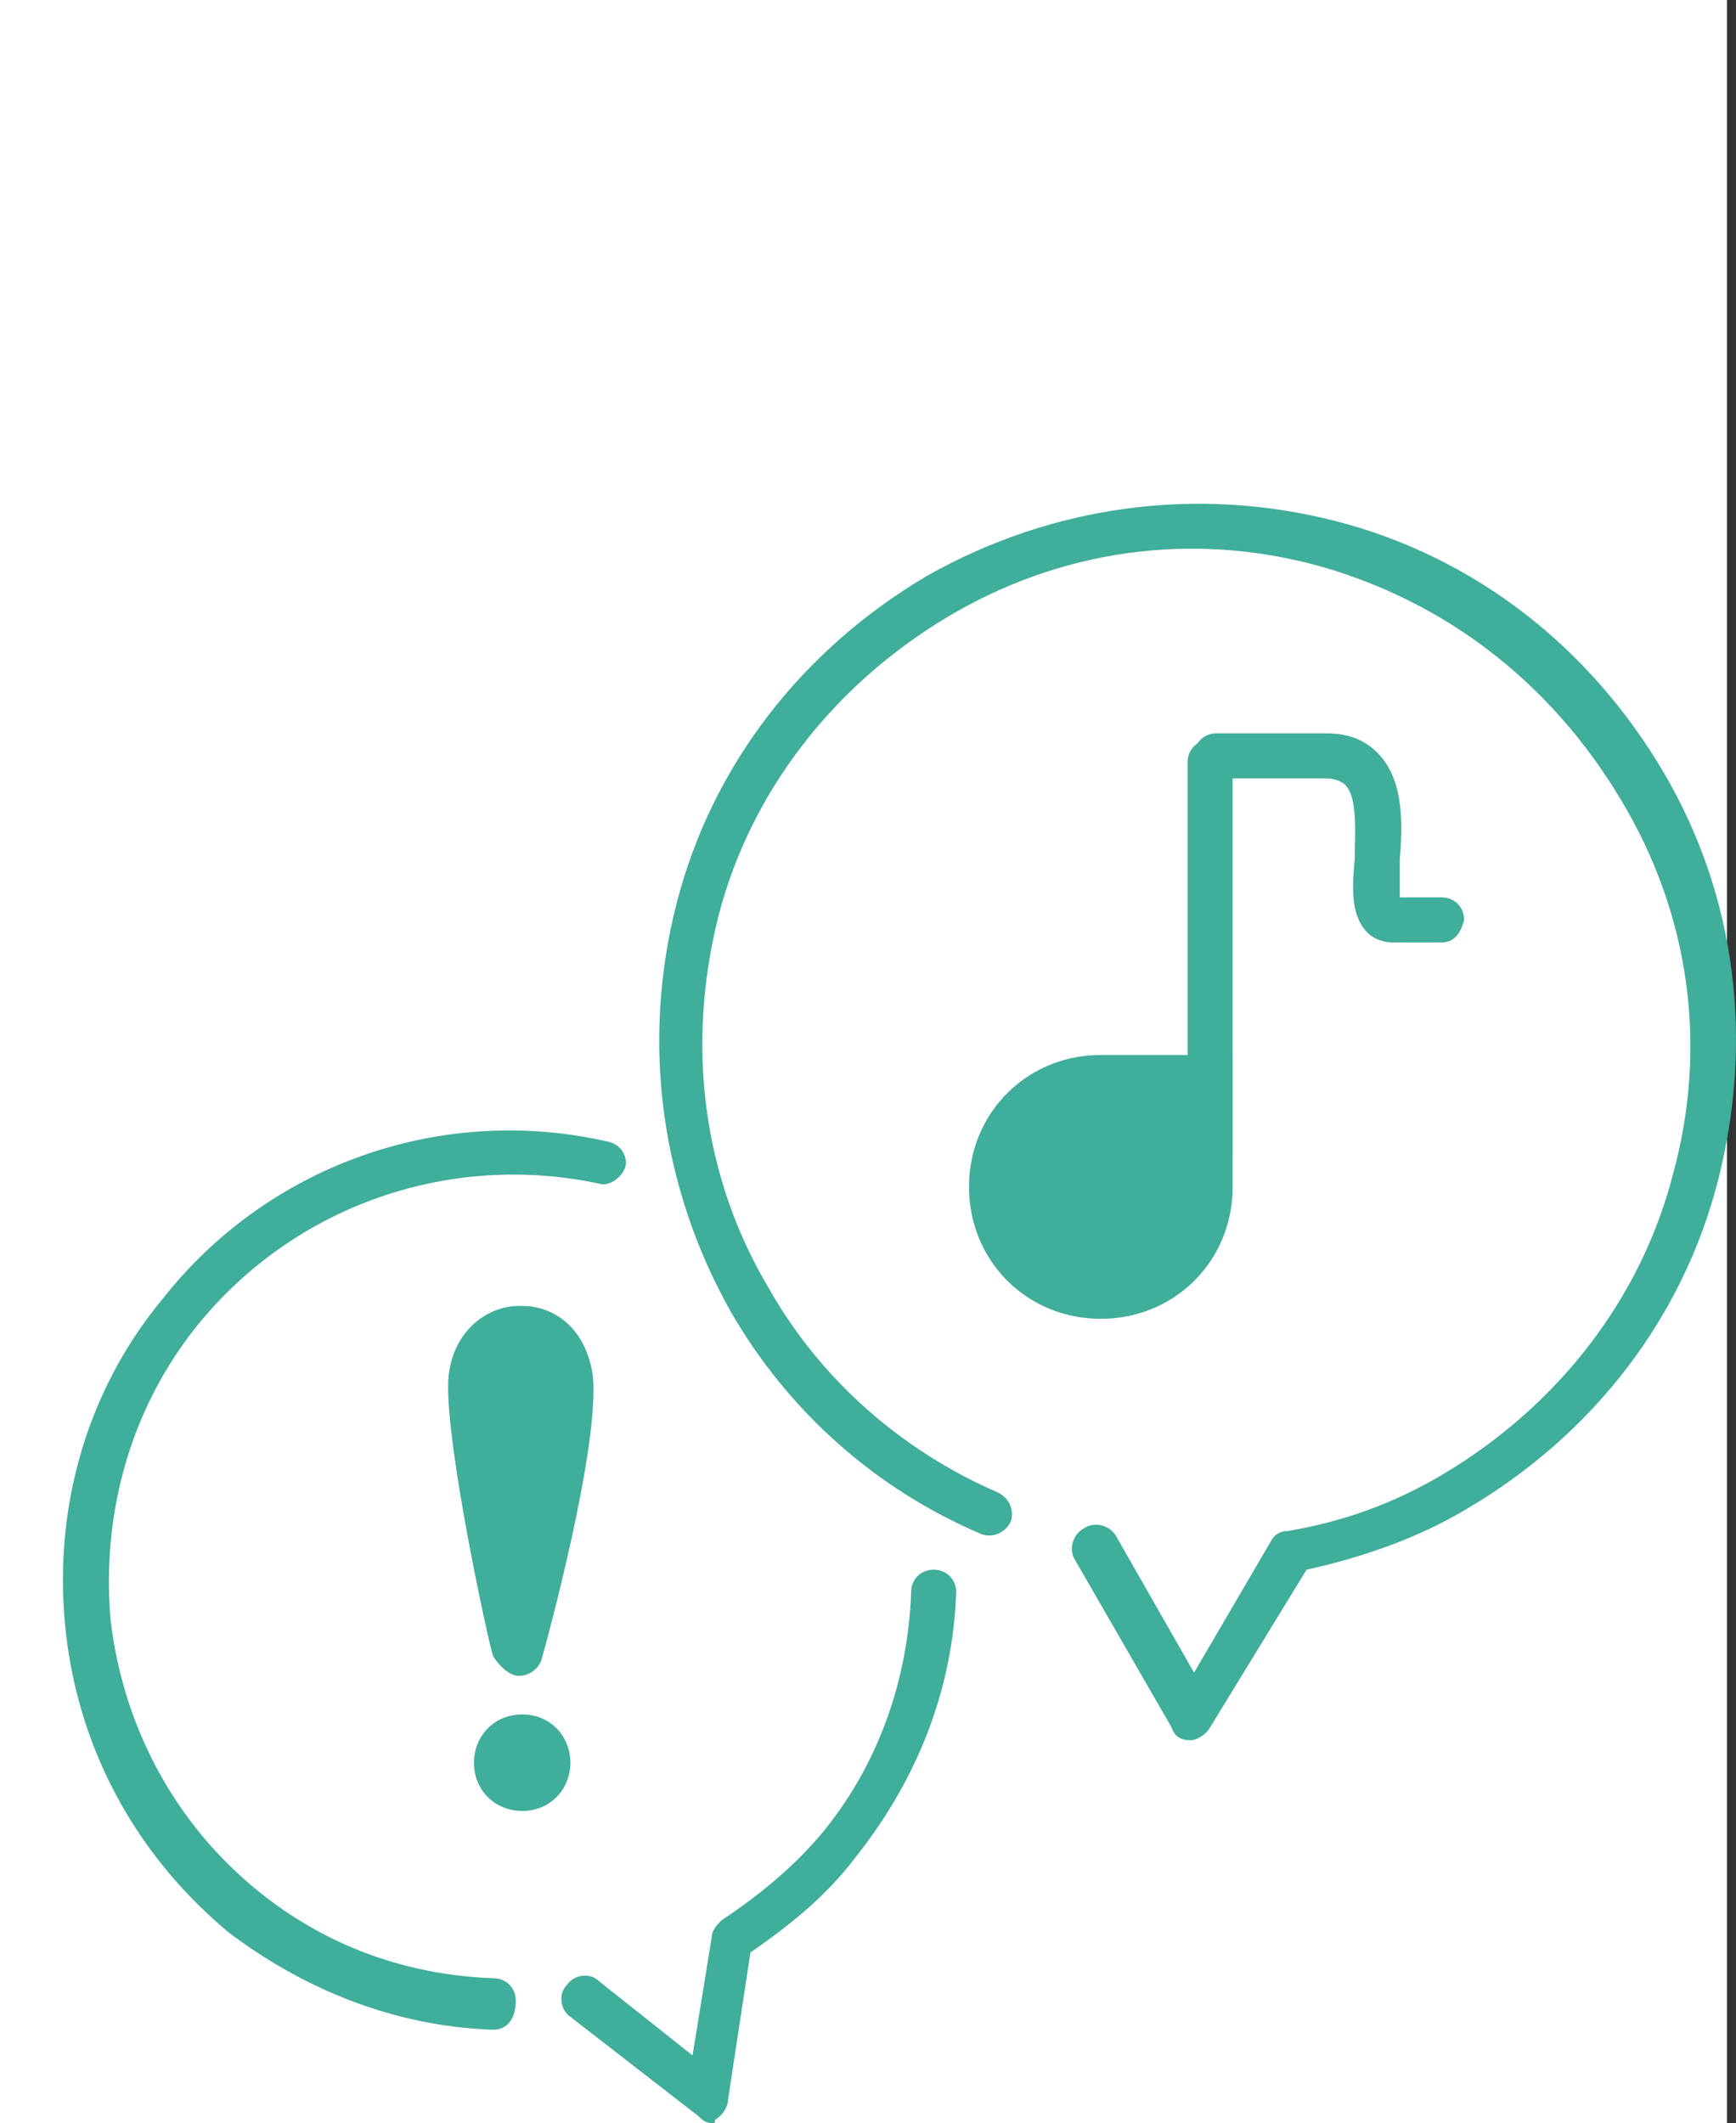 <svg width="193" height="236" fill="none" xmlns="http://www.w3.org/2000/svg"><rect width="100%" height="100%" fill="#333333" stroke="none"/><path fill="#fff" d="M0 0h192v236H0z"/><path d="M132.39 193.447c-1.072 0-1.787-.357-2.144-1.43l-10.721-18.595c-.715-1.073-.358-2.861 1.072-3.576 1.072-.715 2.859-.357 3.574 1.073l8.577 15.019 8.577-14.661c.357-.716 1.072-1.073 1.787-1.073 6.433-1.073 12.151-3.218 17.512-6.437 12.508-7.509 21.8-19.309 25.374-33.255 3.931-14.304 1.787-28.965-5.718-41.48-7.863-13.231-19.656-22.171-33.594-26.105-14.296-3.933-28.948-1.788-41.457 5.722-12.508 7.51-21.8 19.31-25.374 33.256-3.574 14.303-1.787 28.964 5.718 41.48 5.718 10.012 14.653 17.879 25.374 22.528 1.43.715 1.787 2.145 1.43 3.218-.715 1.43-2.144 1.788-3.217 1.43-11.793-5.006-21.443-13.588-27.876-24.673-7.862-13.946-10.006-30.038-6.075-45.414C79.14 85.098 89.147 72.224 103.085 64c13.938-7.867 30.02-10.012 45.388-6.079 15.367 3.934 28.233 13.946 36.453 27.892 8.22 13.946 10.007 30.037 6.075 45.414-3.931 15.376-13.938 28.249-27.876 36.474-5.36 3.218-11.436 5.364-17.869 6.794l-10.721 17.522c-.358.715-1.43 1.43-2.145 1.43z" fill="#3FAE9A"/><path d="M134.534 130.869c-1.429 0-2.502-1.073-2.502-2.503V84.74c0-1.43 1.073-2.503 2.502-2.503 1.43 0 2.502 1.073 2.502 2.503v43.626c0 1.43-1.072 2.503-2.502 2.503z" fill="#3FAE9A"/><path d="M122.384 117.281c-8.219 0-14.652 6.436-14.652 14.661 0 8.224 6.433 14.661 14.652 14.661 8.22 0 14.653-6.437 14.653-14.661v-14.661h-14.653zm37.883-12.516h-5.361c-1.072 0-2.144-.357-2.859-1.073-1.787-1.787-1.787-4.648-1.429-8.224 0-2.86.357-6.794-1.072-8.225 0 0-.715-.715-2.145-.715H135.25c-1.429 0-2.501-1.073-2.501-2.503 0-1.43 1.072-2.503 2.501-2.503h12.151c2.502 0 4.289.715 5.718 2.145 2.86 2.861 2.86 7.51 2.502 11.8v4.292h4.646c1.43 0 2.502 1.073 2.502 2.503-.358 1.43-1.072 2.503-2.502 2.503zM54.838 225.63c-10.721-.358-20.728-4.291-29.305-10.728-10.364-8.582-16.797-20.382-18.227-33.613-1.43-13.231 2.145-26.462 10.722-36.832a49.025 49.025 0 0 1 49.676-17.521c1.43.357 2.145 1.788 1.787 2.86-.357 1.073-1.787 2.146-2.859 1.788-16.797-3.576-33.951 2.503-44.673 15.734-7.505 9.297-10.721 21.098-9.65 32.898 1.43 11.801 7.148 22.528 16.44 30.038 7.506 6.079 16.44 9.297 26.09 9.654 1.429 0 2.501 1.073 2.501 2.504 0 2.145-1.072 3.218-2.502 3.218zM79.14 236c-.715 0-1.072-.358-1.43-.715l-14.295-11.086c-1.072-.715-1.43-2.503-.358-3.576.715-1.072 2.502-1.43 3.574-.357l10.364 8.224 2.145-13.23c0-.716.715-1.431 1.072-1.788 4.288-2.861 8.22-6.079 11.436-10.013 6.076-7.509 9.292-16.806 9.65-26.461 0-1.431 1.072-2.503 2.501-2.503 1.43 0 2.502 1.072 2.502 2.503-.357 10.727-4.289 20.74-11.079 29.322-3.216 4.291-7.148 7.509-11.794 10.728l-2.501 16.449c0 .715-.715 1.788-1.43 2.145 0 .358 0 .358-.357.358z" fill="#3FAE9A"/><path d="M57.698 186.295c1.072 0 2.144-.715 2.502-1.788.714-2.503 6.433-23.601 5.718-31.468-.715-5.364-4.289-7.867-7.863-7.867h-.357c-3.574 0-7.505 2.861-7.862 8.225-.358 7.152 4.645 30.037 5.003 30.752.715 1.073 1.787 2.146 2.859 2.146zm.356 4.291c-3.217 0-5.36 2.503-5.36 5.364 0 3.218 2.5 5.364 5.36 5.364 3.216 0 5.36-2.504 5.36-5.364 0-2.861-2.144-5.364-5.36-5.364z" fill="#3FAE9A"/></svg>
